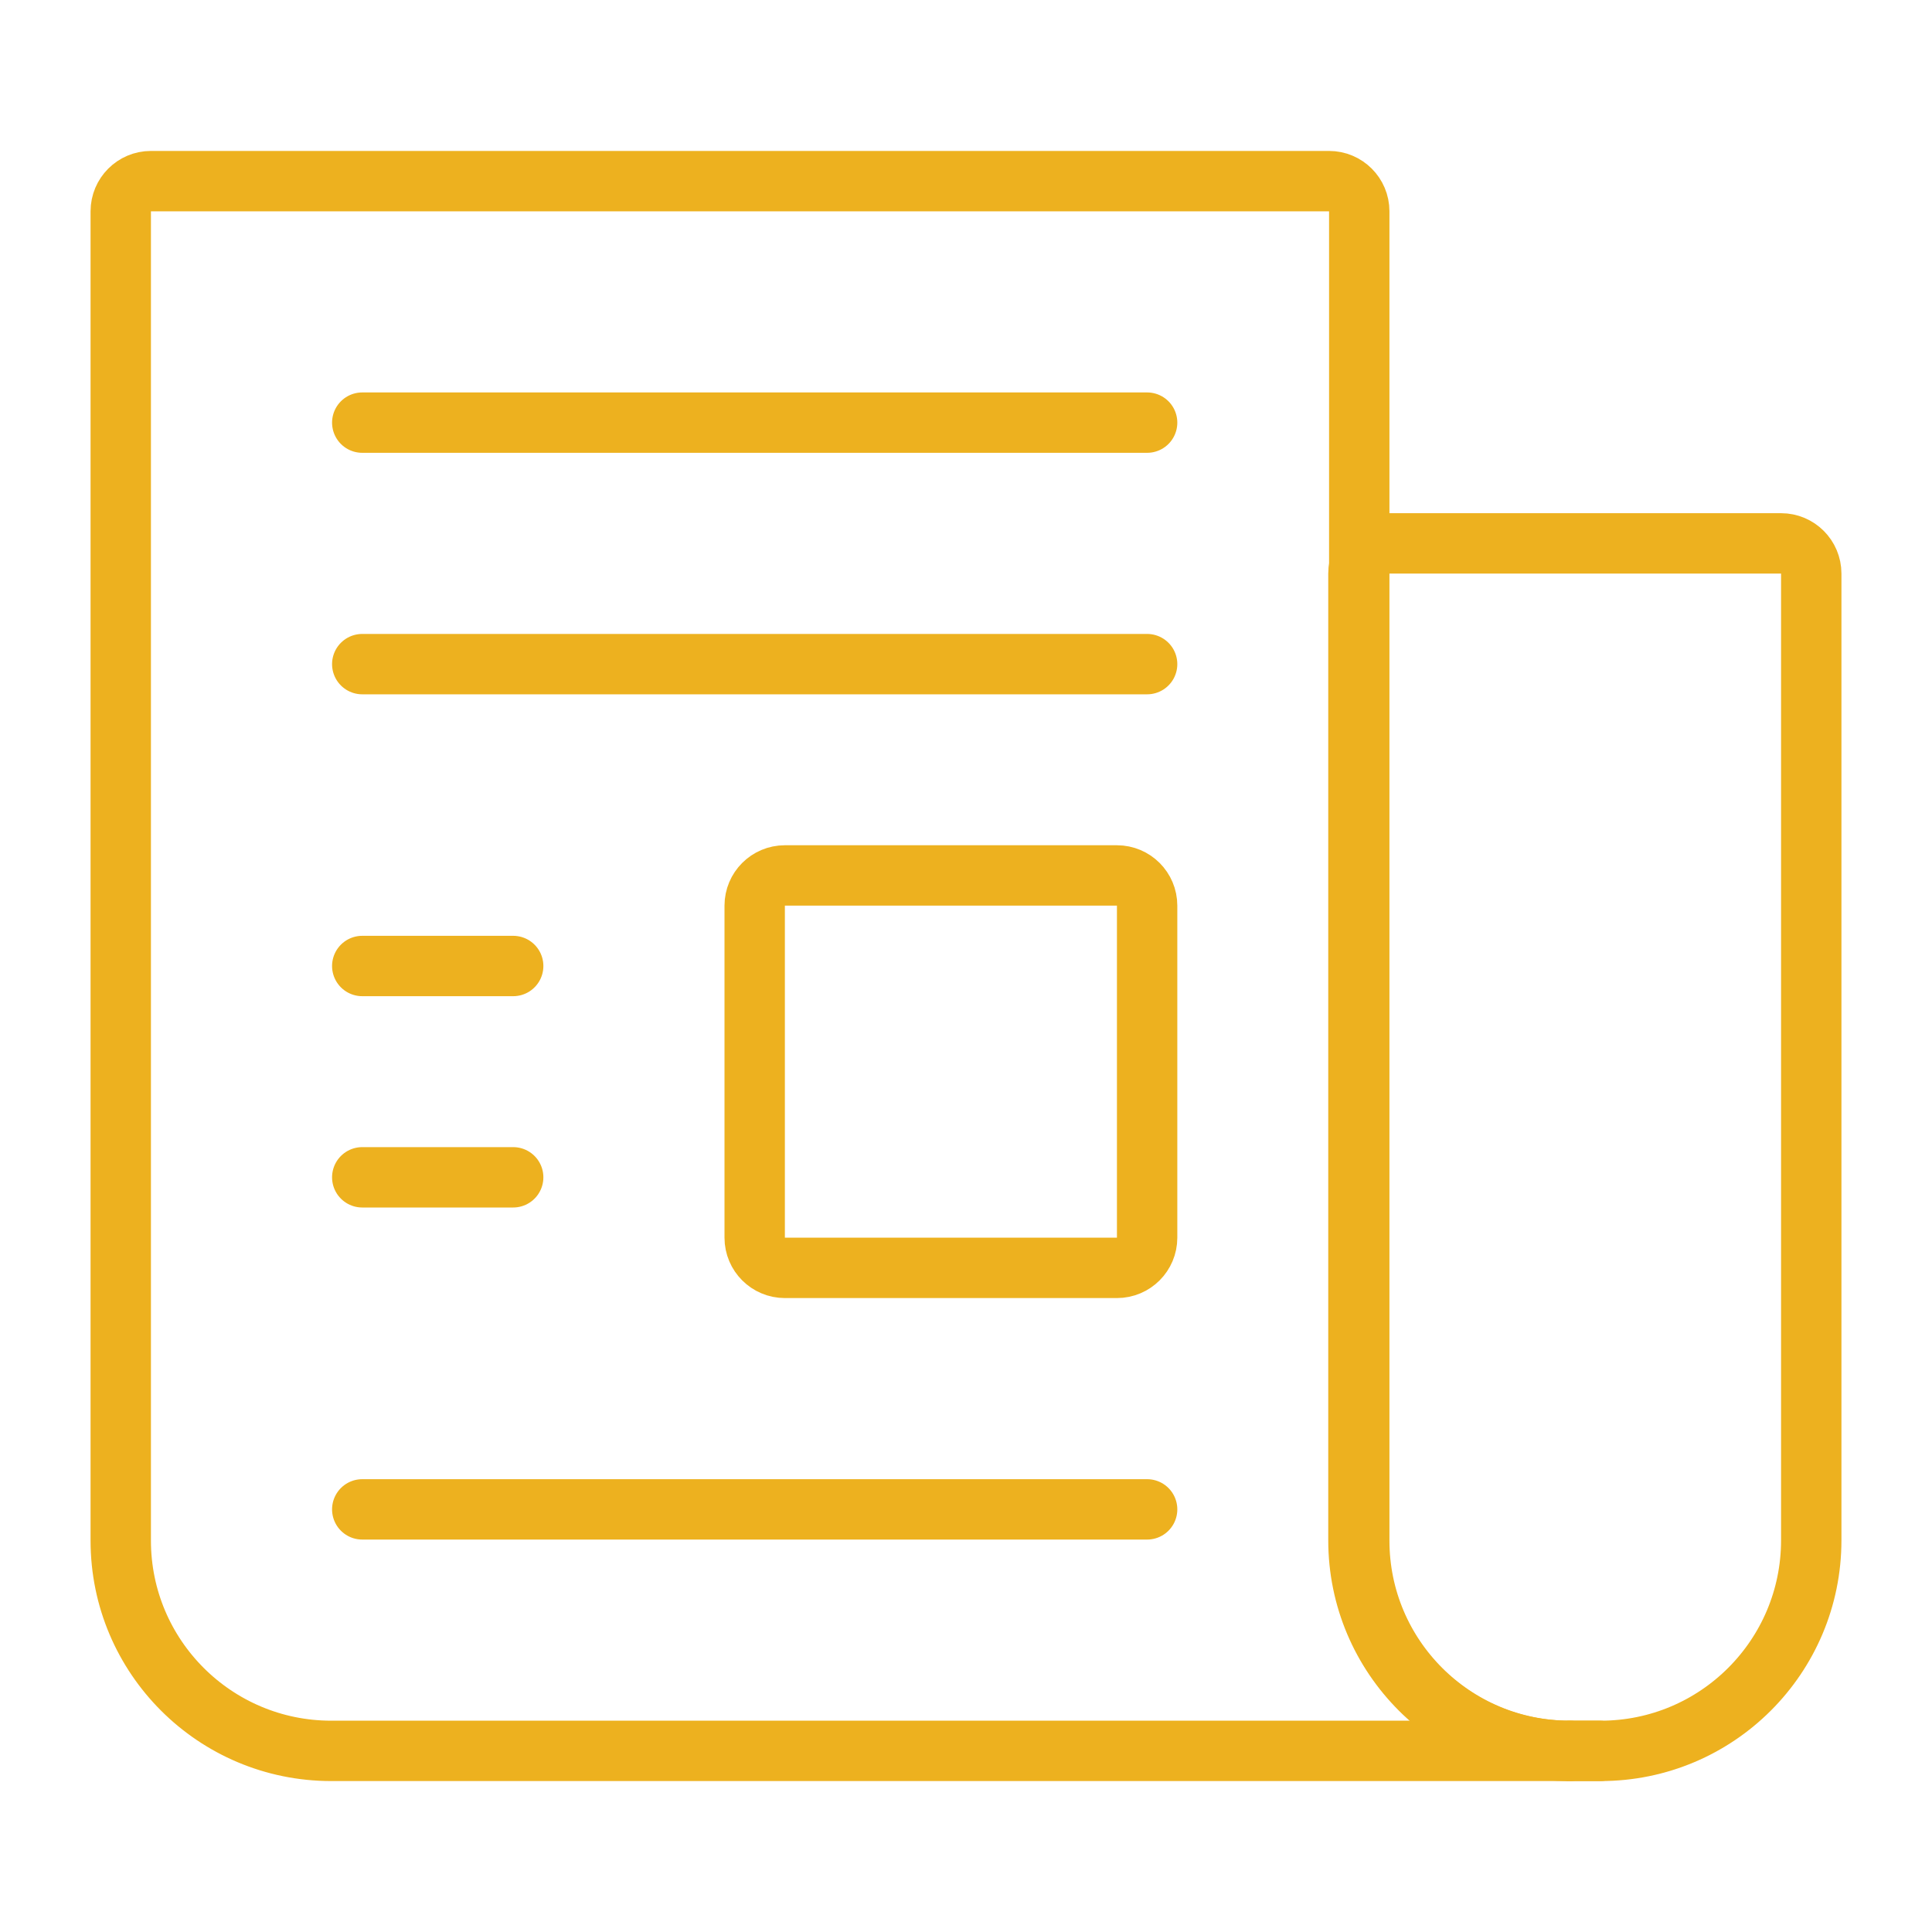 <svg width="64" height="64" viewBox="0 0 64 64" fill="none" xmlns="http://www.w3.org/2000/svg">
<path d="M52 58H10.973C7.122 58 4 54.882 4 51.036V7C4 6.448 4.448 6 5 6H44.027C44.579 6 45.027 6.448 45.027 7V51.036C45.027 54.882 48.148 58 52 58Z" stroke="#EDB11F" stroke-width="2" stroke-miterlimit="10" stroke-linecap="round" stroke-linejoin="round"/>
<path d="M59 18C59.552 18 60 18.448 60 19V51.023C60 54.877 56.877 58 53.023 58H51.977C48.123 58 45 54.877 45 51.023V19C45 18.448 45.448 18 46 18H59Z" stroke="#EDB11F" stroke-width="2" stroke-miterlimit="10" stroke-linecap="round" stroke-linejoin="round"/>
<path d="M53 58H52" stroke="#EDB11F" stroke-width="2" stroke-miterlimit="10" stroke-linecap="round" stroke-linejoin="round"/>
<path d="M12 14H38" stroke="#EDB11F" stroke-width="2" stroke-miterlimit="10" stroke-linecap="round" stroke-linejoin="round"/>
<path d="M12 22H38" stroke="#EDB11F" stroke-width="2" stroke-miterlimit="10" stroke-linecap="round" stroke-linejoin="round"/>
<path d="M12 50H38" stroke="#EDB11F" stroke-width="2" stroke-miterlimit="10" stroke-linecap="round" stroke-linejoin="round"/>
<path d="M38 41C38 41.552 37.552 42 37 42H26C25.448 42 25 41.552 25 41V30C25 29.448 25.448 29 26 29H37C37.552 29 38 29.448 38 30V41Z" stroke="#EDB11F" stroke-width="2" stroke-miterlimit="10" stroke-linecap="round" stroke-linejoin="round"/>
<path d="M12 32H17" stroke="#EDB11F" stroke-width="2" stroke-miterlimit="10" stroke-linecap="round" stroke-linejoin="round"/>
<path d="M12 39H17" stroke="#EDB11F" stroke-width="2" stroke-miterlimit="10" stroke-linecap="round" stroke-linejoin="round"/>
</svg>
